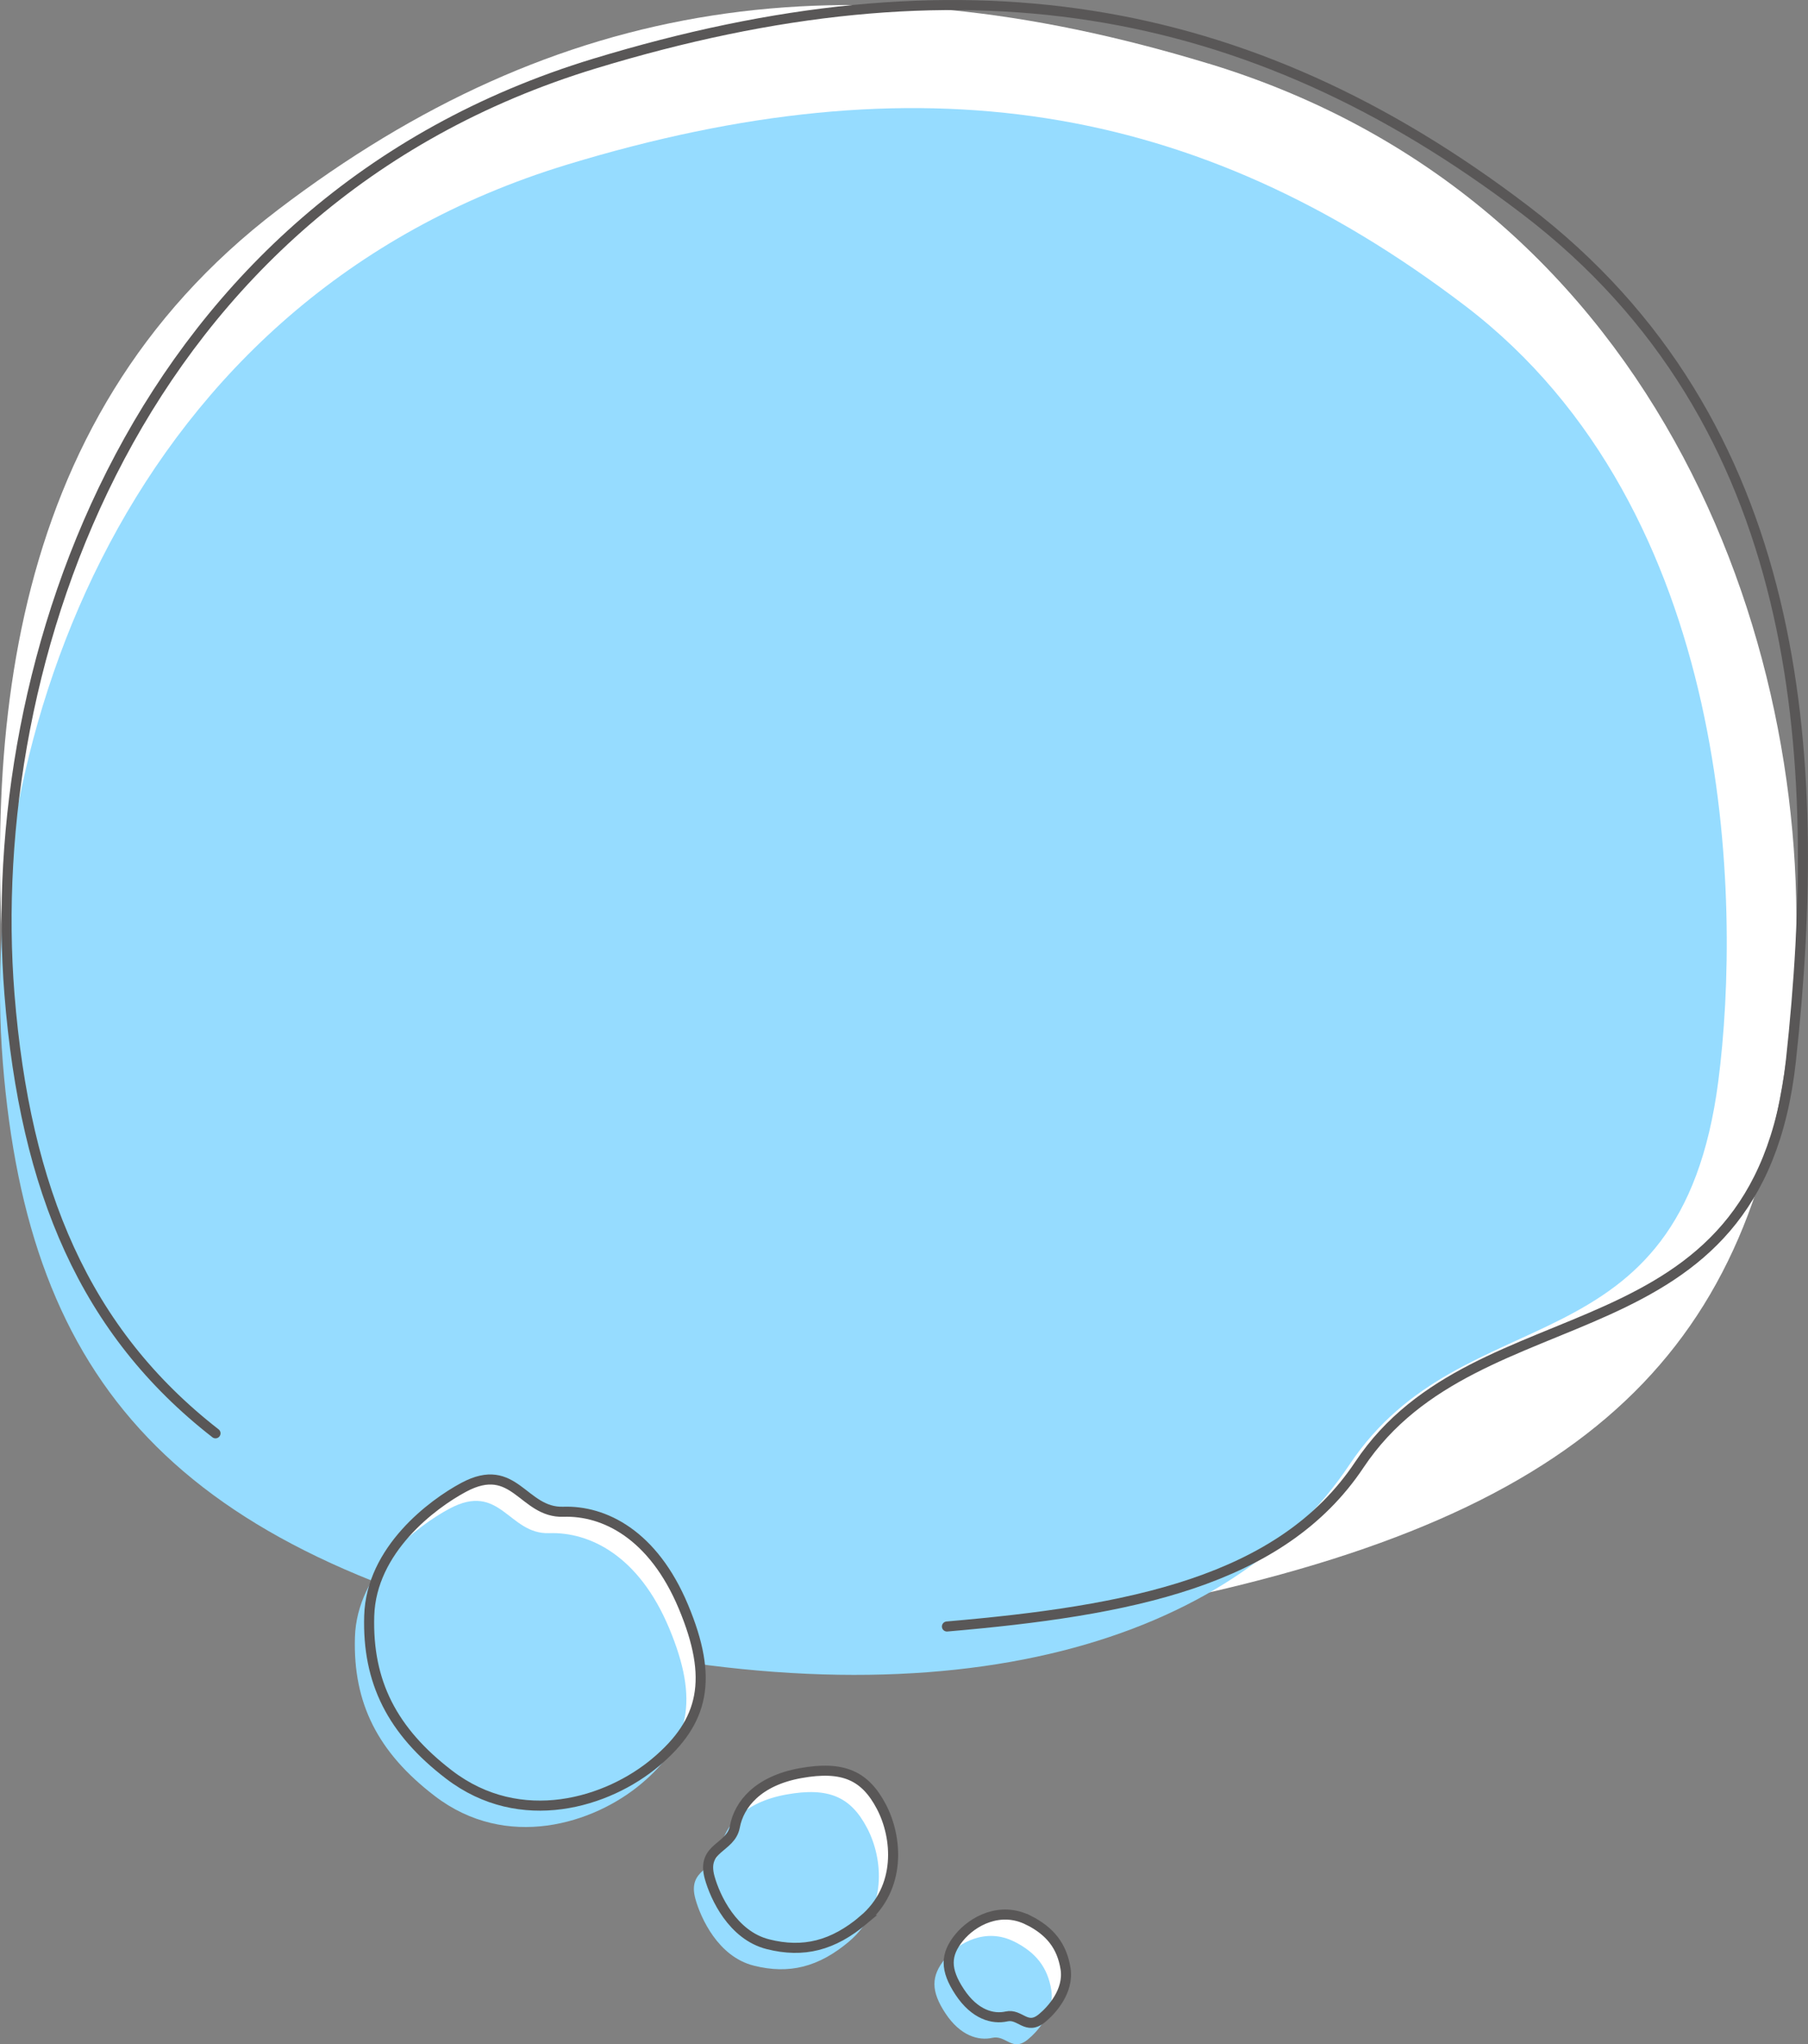 <?xml version="1.0" encoding="UTF-8"?>
<svg id="_レイヤー_2" data-name="レイヤー 2" xmlns="http://www.w3.org/2000/svg" viewBox="0 0 359.33 406.24">
  <rect x="0" y="0" width="359.33" height="406.24" fill="#808080" stroke="none"/>
  <defs>
    <style>
      .cls-1 {
        fill: none;
        stroke: #595757;
        stroke-linecap: round;
        stroke-width: 2px;
      }

      .cls-2 {
        fill: #96dcff;
      }

      .cls-2, .cls-3 {
        stroke-width: 0px;
      }

      .cls-3 {
        fill: #fff;
      }
    </style>
  </defs>
  <g id="modal">
    <path class="cls-3" d="m240.19,12.64C168.14-9.29,110.72-.57,55.23,41.7-.25,83.98-4.22,150.03,2.39,210.8s60.01,43.28,83.79,78.95c23.78,35.67,73.42,45.23,154.01,26.73,80.59-18.5,110.97-52.84,116.26-118.9,5.28-66.05-25.1-157.21-116.26-184.95Z"/>
    <path class="cls-2" d="m112.72,32.71c69.52-21.16,124.91-12.75,178.44,28.04,53.53,40.79,54.96,118.45,50.34,154.12-7.58,58.49-50.38,41.8-73.32,76.22-22.94,34.41-77.71,52.63-155.46,34.79S5.66,274.88.56,211.15C-4.54,147.42,24.77,59.47,112.72,32.71Z"/>
    <path class="cls-3" d="m89.24,352.65c-11.28-8.64-16.25-18.4-15.86-31.54.39-13.15,12.56-22.22,18.76-25.54,10.16-5.45,11.75,5.12,19.83,4.85s17.83,4.48,23.85,18.86c6.02,14.38,4.09,22.82-5.46,30.88-9.55,8.07-26.86,13.42-41.12,2.49Z"/>
    <path class="cls-3" d="m171.59,381.56c-6.02,5.07-11.9,6.59-18.97,4.8s-10.52-9.46-11.57-13.21c-1.73-6.15,4.18-5.75,5-10.15.82-4.4,4.56-9.11,13.06-10.64,8.5-1.53,12.83.52,16.05,6.65,3.22,6.13,4.04,16.14-3.58,22.55Z"/>
    <path class="cls-3" d="m204.36,381.56c4.37,2.19,6.69,5.17,7.41,9.65s-2.81,8.33-4.7,9.86c-3.08,2.5-4.31-.97-7.03-.36-2.72.61-6.32-.36-9.29-4.84-2.97-4.48-2.86-7.46-.15-10.8,2.71-3.35,8.22-6.28,13.75-3.5Z"/>
    <path class="cls-2" d="m86.4,356.9c-11.28-8.64-16.25-18.4-15.86-31.54.39-13.15,12.56-22.22,18.76-25.54,10.16-5.45,11.75,5.12,19.83,4.85,8.08-.27,17.83,4.48,23.85,18.86,6.02,14.38,4.09,22.82-5.46,30.88-9.55,8.07-26.86,13.42-41.12,2.49Z"/>
    <path class="cls-2" d="m168.76,385.81c-6.02,5.07-11.9,6.59-18.97,4.8-7.07-1.78-10.52-9.46-11.57-13.21-1.73-6.15,4.18-5.75,5-10.15.82-4.4,4.56-9.11,13.06-10.64,8.5-1.53,12.83.52,16.05,6.65s4.04,16.14-3.58,22.55Z"/>
    <path class="cls-2" d="m201.53,385.81c4.37,2.19,6.69,5.17,7.41,9.65.72,4.47-2.81,8.33-4.7,9.86-3.08,2.5-4.31-.97-7.03-.36s-6.32-.36-9.29-4.84c-2.97-4.48-2.86-7.46-.15-10.8,2.71-3.35,8.22-6.28,13.75-3.5Z"/>
    <path class="cls-1" d="m42.83,284.83C16.93,264.66,5.01,236.68,1.88,197.59-3.4,131.54,26.99,40.38,118.14,12.64,190.19-9.29,247.61-.57,303.09,41.7c55.49,42.28,59.45,108.33,52.84,169.1-6.61,60.77-61.99,44.61-85.77,80.28-15.54,23.31-45.88,29.03-81.96,32.14"/>
    <path class="cls-1" d="m89.24,352.65c-11.28-8.64-16.25-18.4-15.86-31.54.39-13.15,12.56-22.22,18.76-25.54,10.16-5.45,11.75,5.12,19.83,4.85s17.83,4.48,23.85,18.86c6.02,14.38,4.09,22.82-5.46,30.88-9.55,8.07-26.86,13.42-41.12,2.49Z"/>
    <path class="cls-1" d="m171.59,381.56c-6.02,5.07-11.9,6.59-18.97,4.8s-10.52-9.46-11.57-13.21c-1.73-6.15,4.18-5.75,5-10.15.82-4.4,4.56-9.11,13.06-10.64,8.5-1.53,12.83.52,16.05,6.65,3.22,6.13,4.04,16.14-3.58,22.55Z"/>
    <path class="cls-1" d="m204.36,381.56c4.37,2.19,6.69,5.17,7.41,9.65s-2.81,8.33-4.7,9.86c-3.08,2.5-4.31-.97-7.03-.36-2.72.61-6.32-.36-9.29-4.84-2.97-4.48-2.86-7.46-.15-10.8,2.71-3.35,8.22-6.28,13.75-3.5Z"/>
  </g>
</svg>